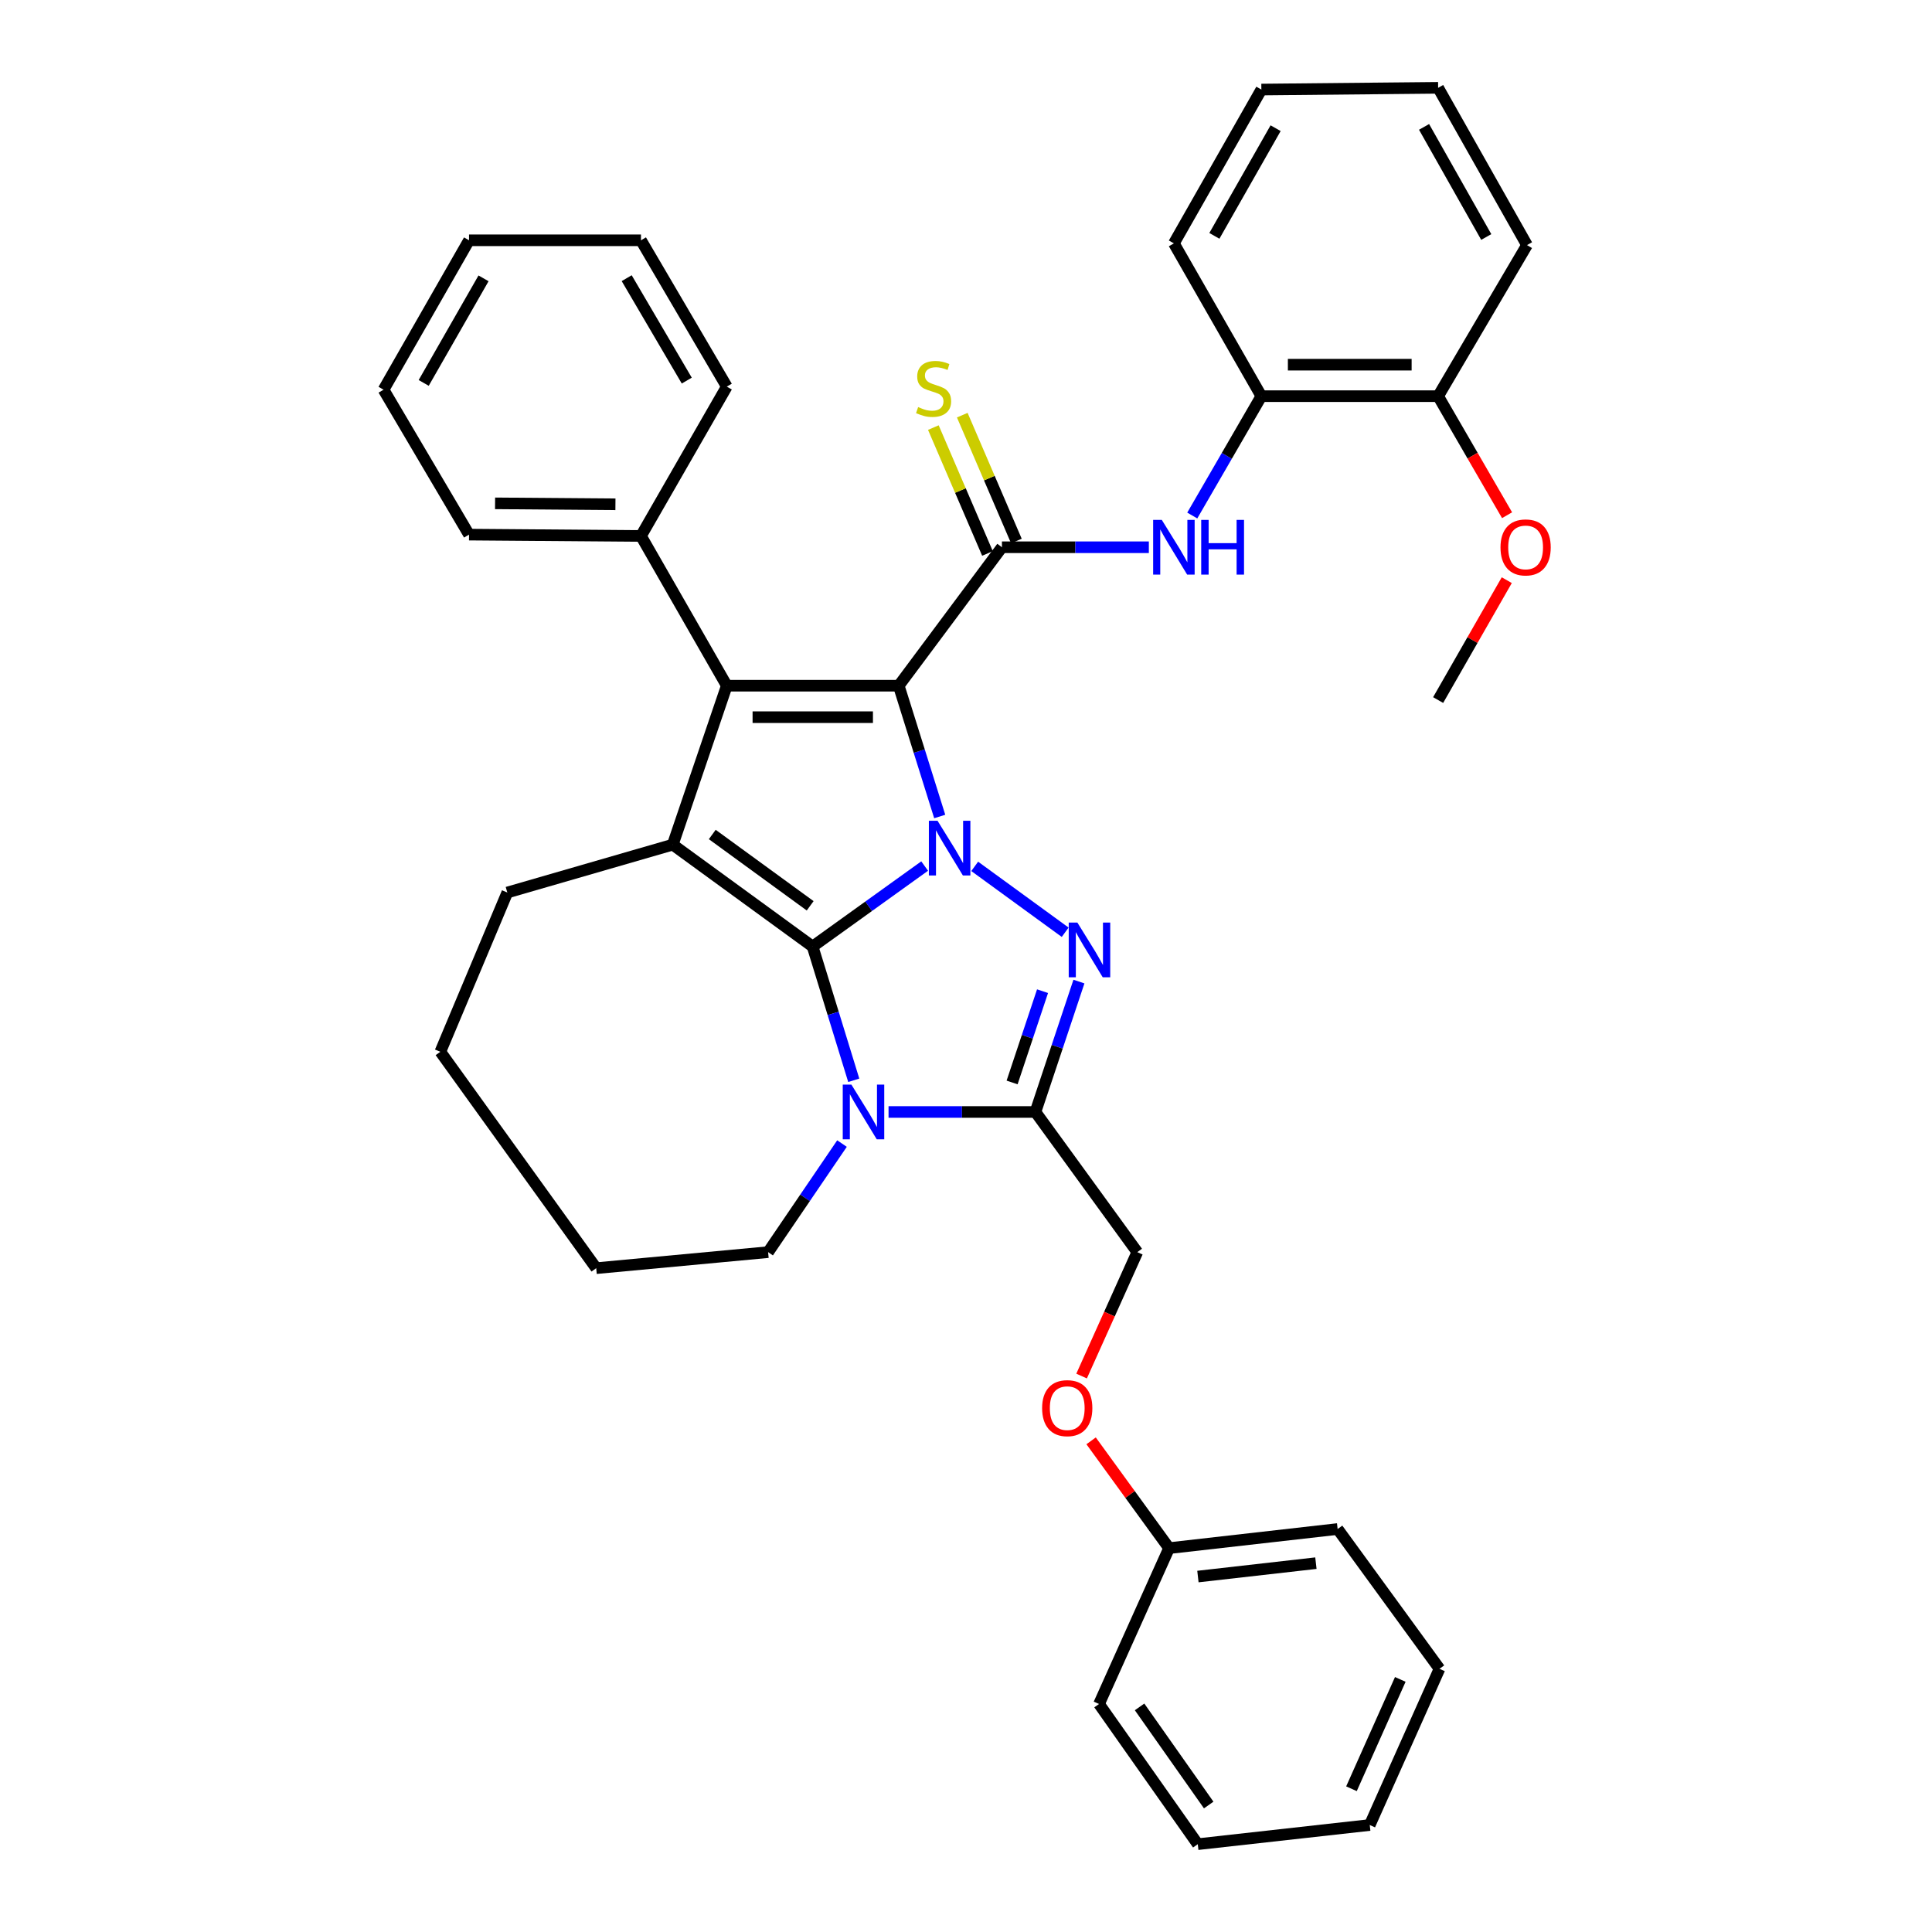 <?xml version='1.0' encoding='iso-8859-1'?>
<svg version='1.1' baseProfile='full'
              xmlns='http://www.w3.org/2000/svg'
                      xmlns:rdkit='http://www.rdkit.org/xml'
                      xmlns:xlink='http://www.w3.org/1999/xlink'
                  xml:space='preserve'
width='1000px' height='1000px' viewBox='0 0 1000 1000'>
<!-- END OF HEADER -->
<rect style='opacity:1.0;fill:#FFFFFF;stroke:none' width='1000' height='1000' x='0' y='0'> </rect>
<path class='bond-0' d='M 486.398,422.619 L 475.791,388.769' style='fill:none;fill-rule:evenodd;stroke:#0000FF;stroke-width:6px;stroke-linecap:butt;stroke-linejoin:miter;stroke-opacity:1' />
<path class='bond-0' d='M 475.791,388.769 L 465.184,354.918' style='fill:none;fill-rule:evenodd;stroke:#000000;stroke-width:6px;stroke-linecap:butt;stroke-linejoin:miter;stroke-opacity:1' />
<path class='bond-1' d='M 478.602,448.265 L 449.603,469.095' style='fill:none;fill-rule:evenodd;stroke:#0000FF;stroke-width:6px;stroke-linecap:butt;stroke-linejoin:miter;stroke-opacity:1' />
<path class='bond-1' d='M 449.603,469.095 L 420.604,489.925' style='fill:none;fill-rule:evenodd;stroke:#000000;stroke-width:6px;stroke-linecap:butt;stroke-linejoin:miter;stroke-opacity:1' />
<path class='bond-2' d='M 504.503,448.432 L 551.335,482.532' style='fill:none;fill-rule:evenodd;stroke:#0000FF;stroke-width:6px;stroke-linecap:butt;stroke-linejoin:miter;stroke-opacity:1' />
<path class='bond-3' d='M 465.184,354.918 L 376.187,354.918' style='fill:none;fill-rule:evenodd;stroke:#000000;stroke-width:6px;stroke-linecap:butt;stroke-linejoin:miter;stroke-opacity:1' />
<path class='bond-3' d='M 451.834,371.211 L 389.536,371.211' style='fill:none;fill-rule:evenodd;stroke:#000000;stroke-width:6px;stroke-linecap:butt;stroke-linejoin:miter;stroke-opacity:1' />
<path class='bond-7' d='M 465.184,354.918 L 518.599,283.255' style='fill:none;fill-rule:evenodd;stroke:#000000;stroke-width:6px;stroke-linecap:butt;stroke-linejoin:miter;stroke-opacity:1' />
<path class='bond-4' d='M 420.604,489.925 L 431.252,524.541' style='fill:none;fill-rule:evenodd;stroke:#000000;stroke-width:6px;stroke-linecap:butt;stroke-linejoin:miter;stroke-opacity:1' />
<path class='bond-4' d='M 431.252,524.541 L 441.9,559.156' style='fill:none;fill-rule:evenodd;stroke:#0000FF;stroke-width:6px;stroke-linecap:butt;stroke-linejoin:miter;stroke-opacity:1' />
<path class='bond-5' d='M 420.604,489.925 L 348.217,437.19' style='fill:none;fill-rule:evenodd;stroke:#000000;stroke-width:6px;stroke-linecap:butt;stroke-linejoin:miter;stroke-opacity:1' />
<path class='bond-5' d='M 419.34,468.846 L 368.669,431.931' style='fill:none;fill-rule:evenodd;stroke:#000000;stroke-width:6px;stroke-linecap:butt;stroke-linejoin:miter;stroke-opacity:1' />
<path class='bond-6' d='M 558.452,508.061 L 547.197,541.808' style='fill:none;fill-rule:evenodd;stroke:#0000FF;stroke-width:6px;stroke-linecap:butt;stroke-linejoin:miter;stroke-opacity:1' />
<path class='bond-6' d='M 547.197,541.808 L 535.942,575.555' style='fill:none;fill-rule:evenodd;stroke:#000000;stroke-width:6px;stroke-linecap:butt;stroke-linejoin:miter;stroke-opacity:1' />
<path class='bond-6' d='M 539.619,513.03 L 531.741,536.653' style='fill:none;fill-rule:evenodd;stroke:#0000FF;stroke-width:6px;stroke-linecap:butt;stroke-linejoin:miter;stroke-opacity:1' />
<path class='bond-6' d='M 531.741,536.653 L 523.862,560.276' style='fill:none;fill-rule:evenodd;stroke:#000000;stroke-width:6px;stroke-linecap:butt;stroke-linejoin:miter;stroke-opacity:1' />
<path class='bond-12' d='M 376.187,354.918 L 331.769,277.416' style='fill:none;fill-rule:evenodd;stroke:#000000;stroke-width:6px;stroke-linecap:butt;stroke-linejoin:miter;stroke-opacity:1' />
<path class='bond-37' d='M 376.187,354.918 L 348.217,437.19' style='fill:none;fill-rule:evenodd;stroke:#000000;stroke-width:6px;stroke-linecap:butt;stroke-linejoin:miter;stroke-opacity:1' />
<path class='bond-15' d='M 435.816,591.909 L 416.696,620.007' style='fill:none;fill-rule:evenodd;stroke:#0000FF;stroke-width:6px;stroke-linecap:butt;stroke-linejoin:miter;stroke-opacity:1' />
<path class='bond-15' d='M 416.696,620.007 L 397.576,648.106' style='fill:none;fill-rule:evenodd;stroke:#000000;stroke-width:6px;stroke-linecap:butt;stroke-linejoin:miter;stroke-opacity:1' />
<path class='bond-36' d='M 459.91,575.555 L 497.926,575.555' style='fill:none;fill-rule:evenodd;stroke:#0000FF;stroke-width:6px;stroke-linecap:butt;stroke-linejoin:miter;stroke-opacity:1' />
<path class='bond-36' d='M 497.926,575.555 L 535.942,575.555' style='fill:none;fill-rule:evenodd;stroke:#000000;stroke-width:6px;stroke-linecap:butt;stroke-linejoin:miter;stroke-opacity:1' />
<path class='bond-16' d='M 348.217,437.19 L 262.586,461.964' style='fill:none;fill-rule:evenodd;stroke:#000000;stroke-width:6px;stroke-linecap:butt;stroke-linejoin:miter;stroke-opacity:1' />
<path class='bond-11' d='M 535.942,575.555 L 588.669,648.106' style='fill:none;fill-rule:evenodd;stroke:#000000;stroke-width:6px;stroke-linecap:butt;stroke-linejoin:miter;stroke-opacity:1' />
<path class='bond-8' d='M 518.599,283.255 L 556.619,283.255' style='fill:none;fill-rule:evenodd;stroke:#000000;stroke-width:6px;stroke-linecap:butt;stroke-linejoin:miter;stroke-opacity:1' />
<path class='bond-8' d='M 556.619,283.255 L 594.64,283.255' style='fill:none;fill-rule:evenodd;stroke:#0000FF;stroke-width:6px;stroke-linecap:butt;stroke-linejoin:miter;stroke-opacity:1' />
<path class='bond-9' d='M 526.083,280.037 L 512.076,247.46' style='fill:none;fill-rule:evenodd;stroke:#000000;stroke-width:6px;stroke-linecap:butt;stroke-linejoin:miter;stroke-opacity:1' />
<path class='bond-9' d='M 512.076,247.46 L 498.069,214.884' style='fill:none;fill-rule:evenodd;stroke:#CCCC00;stroke-width:6px;stroke-linecap:butt;stroke-linejoin:miter;stroke-opacity:1' />
<path class='bond-9' d='M 511.115,286.472 L 497.108,253.896' style='fill:none;fill-rule:evenodd;stroke:#000000;stroke-width:6px;stroke-linecap:butt;stroke-linejoin:miter;stroke-opacity:1' />
<path class='bond-9' d='M 497.108,253.896 L 483.101,221.319' style='fill:none;fill-rule:evenodd;stroke:#CCCC00;stroke-width:6px;stroke-linecap:butt;stroke-linejoin:miter;stroke-opacity:1' />
<path class='bond-10' d='M 617.112,266.836 L 634.997,235.946' style='fill:none;fill-rule:evenodd;stroke:#0000FF;stroke-width:6px;stroke-linecap:butt;stroke-linejoin:miter;stroke-opacity:1' />
<path class='bond-10' d='M 634.997,235.946 L 652.882,205.056' style='fill:none;fill-rule:evenodd;stroke:#000000;stroke-width:6px;stroke-linecap:butt;stroke-linejoin:miter;stroke-opacity:1' />
<path class='bond-13' d='M 652.882,205.056 L 744.378,205.056' style='fill:none;fill-rule:evenodd;stroke:#000000;stroke-width:6px;stroke-linecap:butt;stroke-linejoin:miter;stroke-opacity:1' />
<path class='bond-13' d='M 666.607,188.763 L 730.654,188.763' style='fill:none;fill-rule:evenodd;stroke:#000000;stroke-width:6px;stroke-linecap:butt;stroke-linejoin:miter;stroke-opacity:1' />
<path class='bond-19' d='M 652.882,205.056 L 607.605,125.97' style='fill:none;fill-rule:evenodd;stroke:#000000;stroke-width:6px;stroke-linecap:butt;stroke-linejoin:miter;stroke-opacity:1' />
<path class='bond-14' d='M 588.669,648.106 L 574.25,680.175' style='fill:none;fill-rule:evenodd;stroke:#000000;stroke-width:6px;stroke-linecap:butt;stroke-linejoin:miter;stroke-opacity:1' />
<path class='bond-14' d='M 574.25,680.175 L 559.831,712.244' style='fill:none;fill-rule:evenodd;stroke:#FF0000;stroke-width:6px;stroke-linecap:butt;stroke-linejoin:miter;stroke-opacity:1' />
<path class='bond-20' d='M 331.769,277.416 L 242.772,276.719' style='fill:none;fill-rule:evenodd;stroke:#000000;stroke-width:6px;stroke-linecap:butt;stroke-linejoin:miter;stroke-opacity:1' />
<path class='bond-20' d='M 318.547,261.019 L 256.249,260.531' style='fill:none;fill-rule:evenodd;stroke:#000000;stroke-width:6px;stroke-linecap:butt;stroke-linejoin:miter;stroke-opacity:1' />
<path class='bond-21' d='M 331.769,277.416 L 376.187,200.114' style='fill:none;fill-rule:evenodd;stroke:#000000;stroke-width:6px;stroke-linecap:butt;stroke-linejoin:miter;stroke-opacity:1' />
<path class='bond-18' d='M 744.378,205.056 L 762.217,235.866' style='fill:none;fill-rule:evenodd;stroke:#000000;stroke-width:6px;stroke-linecap:butt;stroke-linejoin:miter;stroke-opacity:1' />
<path class='bond-18' d='M 762.217,235.866 L 780.056,266.676' style='fill:none;fill-rule:evenodd;stroke:#FF0000;stroke-width:6px;stroke-linecap:butt;stroke-linejoin:miter;stroke-opacity:1' />
<path class='bond-22' d='M 744.378,205.056 L 790.37,126.866' style='fill:none;fill-rule:evenodd;stroke:#000000;stroke-width:6px;stroke-linecap:butt;stroke-linejoin:miter;stroke-opacity:1' />
<path class='bond-17' d='M 564.754,745.777 L 584.935,773.547' style='fill:none;fill-rule:evenodd;stroke:#FF0000;stroke-width:6px;stroke-linecap:butt;stroke-linejoin:miter;stroke-opacity:1' />
<path class='bond-17' d='M 584.935,773.547 L 605.116,801.316' style='fill:none;fill-rule:evenodd;stroke:#000000;stroke-width:6px;stroke-linecap:butt;stroke-linejoin:miter;stroke-opacity:1' />
<path class='bond-26' d='M 397.576,648.106 L 308.597,656.406' style='fill:none;fill-rule:evenodd;stroke:#000000;stroke-width:6px;stroke-linecap:butt;stroke-linejoin:miter;stroke-opacity:1' />
<path class='bond-27' d='M 262.586,461.964 L 227.918,544.399' style='fill:none;fill-rule:evenodd;stroke:#000000;stroke-width:6px;stroke-linecap:butt;stroke-linejoin:miter;stroke-opacity:1' />
<path class='bond-23' d='M 605.116,801.316 L 692.357,791.414' style='fill:none;fill-rule:evenodd;stroke:#000000;stroke-width:6px;stroke-linecap:butt;stroke-linejoin:miter;stroke-opacity:1' />
<path class='bond-23' d='M 620.04,816.02 L 681.109,809.089' style='fill:none;fill-rule:evenodd;stroke:#000000;stroke-width:6px;stroke-linecap:butt;stroke-linejoin:miter;stroke-opacity:1' />
<path class='bond-24' d='M 605.116,801.316 L 568.854,881.986' style='fill:none;fill-rule:evenodd;stroke:#000000;stroke-width:6px;stroke-linecap:butt;stroke-linejoin:miter;stroke-opacity:1' />
<path class='bond-25' d='M 779.901,300.293 L 762.14,331.321' style='fill:none;fill-rule:evenodd;stroke:#FF0000;stroke-width:6px;stroke-linecap:butt;stroke-linejoin:miter;stroke-opacity:1' />
<path class='bond-25' d='M 762.14,331.321 L 744.378,362.349' style='fill:none;fill-rule:evenodd;stroke:#000000;stroke-width:6px;stroke-linecap:butt;stroke-linejoin:miter;stroke-opacity:1' />
<path class='bond-28' d='M 607.605,125.97 L 652.882,46.351' style='fill:none;fill-rule:evenodd;stroke:#000000;stroke-width:6px;stroke-linecap:butt;stroke-linejoin:miter;stroke-opacity:1' />
<path class='bond-28' d='M 628.56,122.082 L 660.254,66.348' style='fill:none;fill-rule:evenodd;stroke:#000000;stroke-width:6px;stroke-linecap:butt;stroke-linejoin:miter;stroke-opacity:1' />
<path class='bond-30' d='M 242.772,276.719 L 198.527,201.707' style='fill:none;fill-rule:evenodd;stroke:#000000;stroke-width:6px;stroke-linecap:butt;stroke-linejoin:miter;stroke-opacity:1' />
<path class='bond-29' d='M 376.187,200.114 L 331.769,124.377' style='fill:none;fill-rule:evenodd;stroke:#000000;stroke-width:6px;stroke-linecap:butt;stroke-linejoin:miter;stroke-opacity:1' />
<path class='bond-29' d='M 355.47,196.996 L 324.377,143.98' style='fill:none;fill-rule:evenodd;stroke:#000000;stroke-width:6px;stroke-linecap:butt;stroke-linejoin:miter;stroke-opacity:1' />
<path class='bond-40' d='M 790.37,126.866 L 744.378,45.455' style='fill:none;fill-rule:evenodd;stroke:#000000;stroke-width:6px;stroke-linecap:butt;stroke-linejoin:miter;stroke-opacity:1' />
<path class='bond-40' d='M 769.285,122.669 L 737.091,65.68' style='fill:none;fill-rule:evenodd;stroke:#000000;stroke-width:6px;stroke-linecap:butt;stroke-linejoin:miter;stroke-opacity:1' />
<path class='bond-32' d='M 692.357,791.414 L 745.084,863.774' style='fill:none;fill-rule:evenodd;stroke:#000000;stroke-width:6px;stroke-linecap:butt;stroke-linejoin:miter;stroke-opacity:1' />
<path class='bond-33' d='M 568.854,881.986 L 619.97,954.545' style='fill:none;fill-rule:evenodd;stroke:#000000;stroke-width:6px;stroke-linecap:butt;stroke-linejoin:miter;stroke-opacity:1' />
<path class='bond-33' d='M 589.842,883.487 L 625.622,934.278' style='fill:none;fill-rule:evenodd;stroke:#000000;stroke-width:6px;stroke-linecap:butt;stroke-linejoin:miter;stroke-opacity:1' />
<path class='bond-38' d='M 308.597,656.406 L 227.918,544.399' style='fill:none;fill-rule:evenodd;stroke:#000000;stroke-width:6px;stroke-linecap:butt;stroke-linejoin:miter;stroke-opacity:1' />
<path class='bond-31' d='M 652.882,46.351 L 744.378,45.455' style='fill:none;fill-rule:evenodd;stroke:#000000;stroke-width:6px;stroke-linecap:butt;stroke-linejoin:miter;stroke-opacity:1' />
<path class='bond-34' d='M 331.769,124.377 L 242.772,124.377' style='fill:none;fill-rule:evenodd;stroke:#000000;stroke-width:6px;stroke-linecap:butt;stroke-linejoin:miter;stroke-opacity:1' />
<path class='bond-39' d='M 198.527,201.707 L 242.772,124.377' style='fill:none;fill-rule:evenodd;stroke:#000000;stroke-width:6px;stroke-linecap:butt;stroke-linejoin:miter;stroke-opacity:1' />
<path class='bond-39' d='M 219.306,198.199 L 250.277,144.068' style='fill:none;fill-rule:evenodd;stroke:#000000;stroke-width:6px;stroke-linecap:butt;stroke-linejoin:miter;stroke-opacity:1' />
<path class='bond-41' d='M 745.084,863.774 L 708.976,944.625' style='fill:none;fill-rule:evenodd;stroke:#000000;stroke-width:6px;stroke-linecap:butt;stroke-linejoin:miter;stroke-opacity:1' />
<path class='bond-41' d='M 724.791,869.258 L 699.515,925.853' style='fill:none;fill-rule:evenodd;stroke:#000000;stroke-width:6px;stroke-linecap:butt;stroke-linejoin:miter;stroke-opacity:1' />
<path class='bond-35' d='M 619.97,954.545 L 708.976,944.625' style='fill:none;fill-rule:evenodd;stroke:#000000;stroke-width:6px;stroke-linecap:butt;stroke-linejoin:miter;stroke-opacity:1' />
<path  class='atom-0' d='M 485.265 424.822
L 494.545 439.822
Q 495.465 441.302, 496.945 443.982
Q 498.425 446.662, 498.505 446.822
L 498.505 424.822
L 502.265 424.822
L 502.265 453.142
L 498.385 453.142
L 488.425 436.742
Q 487.265 434.822, 486.025 432.622
Q 484.825 430.422, 484.465 429.742
L 484.465 453.142
L 480.785 453.142
L 480.785 424.822
L 485.265 424.822
' fill='#0000FF'/>
<path  class='atom-3' d='M 557.652 477.53
L 566.932 492.53
Q 567.852 494.01, 569.332 496.69
Q 570.812 499.37, 570.892 499.53
L 570.892 477.53
L 574.652 477.53
L 574.652 505.85
L 570.772 505.85
L 560.812 489.45
Q 559.652 487.53, 558.412 485.33
Q 557.212 483.13, 556.852 482.45
L 556.852 505.85
L 553.172 505.85
L 553.172 477.53
L 557.652 477.53
' fill='#0000FF'/>
<path  class='atom-5' d='M 440.685 561.395
L 449.965 576.395
Q 450.885 577.875, 452.365 580.555
Q 453.845 583.235, 453.925 583.395
L 453.925 561.395
L 457.685 561.395
L 457.685 589.715
L 453.805 589.715
L 443.845 573.315
Q 442.685 571.395, 441.445 569.195
Q 440.245 566.995, 439.885 566.315
L 439.885 589.715
L 436.205 589.715
L 436.205 561.395
L 440.685 561.395
' fill='#0000FF'/>
<path  class='atom-9' d='M 601.345 269.095
L 610.625 284.095
Q 611.545 285.575, 613.025 288.255
Q 614.505 290.935, 614.585 291.095
L 614.585 269.095
L 618.345 269.095
L 618.345 297.415
L 614.465 297.415
L 604.505 281.015
Q 603.345 279.095, 602.105 276.895
Q 600.905 274.695, 600.545 274.015
L 600.545 297.415
L 596.865 297.415
L 596.865 269.095
L 601.345 269.095
' fill='#0000FF'/>
<path  class='atom-9' d='M 621.745 269.095
L 625.585 269.095
L 625.585 281.135
L 640.065 281.135
L 640.065 269.095
L 643.905 269.095
L 643.905 297.415
L 640.065 297.415
L 640.065 284.335
L 625.585 284.335
L 625.585 297.415
L 621.745 297.415
L 621.745 269.095
' fill='#0000FF'/>
<path  class='atom-10' d='M 475.224 210.703
Q 475.544 210.823, 476.864 211.383
Q 478.184 211.943, 479.624 212.303
Q 481.104 212.623, 482.544 212.623
Q 485.224 212.623, 486.784 211.343
Q 488.344 210.023, 488.344 207.743
Q 488.344 206.183, 487.544 205.223
Q 486.784 204.263, 485.584 203.743
Q 484.384 203.223, 482.384 202.623
Q 479.864 201.863, 478.344 201.143
Q 476.864 200.423, 475.784 198.903
Q 474.744 197.383, 474.744 194.823
Q 474.744 191.263, 477.144 189.063
Q 479.584 186.863, 484.384 186.863
Q 487.664 186.863, 491.384 188.423
L 490.464 191.503
Q 487.064 190.103, 484.504 190.103
Q 481.744 190.103, 480.224 191.263
Q 478.704 192.383, 478.744 194.343
Q 478.744 195.863, 479.504 196.783
Q 480.304 197.703, 481.424 198.223
Q 482.584 198.743, 484.504 199.343
Q 487.064 200.143, 488.584 200.943
Q 490.104 201.743, 491.184 203.383
Q 492.304 204.983, 492.304 207.743
Q 492.304 211.663, 489.664 213.783
Q 487.064 215.863, 482.704 215.863
Q 480.184 215.863, 478.264 215.303
Q 476.384 214.783, 474.144 213.863
L 475.224 210.703
' fill='#CCCC00'/>
<path  class='atom-15' d='M 539.398 728.855
Q 539.398 722.055, 542.758 718.255
Q 546.118 714.455, 552.398 714.455
Q 558.678 714.455, 562.038 718.255
Q 565.398 722.055, 565.398 728.855
Q 565.398 735.735, 561.998 739.655
Q 558.598 743.535, 552.398 743.535
Q 546.158 743.535, 542.758 739.655
Q 539.398 735.775, 539.398 728.855
M 552.398 740.335
Q 556.718 740.335, 559.038 737.455
Q 561.398 734.535, 561.398 728.855
Q 561.398 723.295, 559.038 720.495
Q 556.718 717.655, 552.398 717.655
Q 548.078 717.655, 545.718 720.455
Q 543.398 723.255, 543.398 728.855
Q 543.398 734.575, 545.718 737.455
Q 548.078 740.335, 552.398 740.335
' fill='#FF0000'/>
<path  class='atom-19' d='M 776.655 283.335
Q 776.655 276.535, 780.015 272.735
Q 783.375 268.935, 789.655 268.935
Q 795.935 268.935, 799.295 272.735
Q 802.655 276.535, 802.655 283.335
Q 802.655 290.215, 799.255 294.135
Q 795.855 298.015, 789.655 298.015
Q 783.415 298.015, 780.015 294.135
Q 776.655 290.255, 776.655 283.335
M 789.655 294.815
Q 793.975 294.815, 796.295 291.935
Q 798.655 289.015, 798.655 283.335
Q 798.655 277.775, 796.295 274.975
Q 793.975 272.135, 789.655 272.135
Q 785.335 272.135, 782.975 274.935
Q 780.655 277.735, 780.655 283.335
Q 780.655 289.055, 782.975 291.935
Q 785.335 294.815, 789.655 294.815
' fill='#FF0000'/>
</svg>
